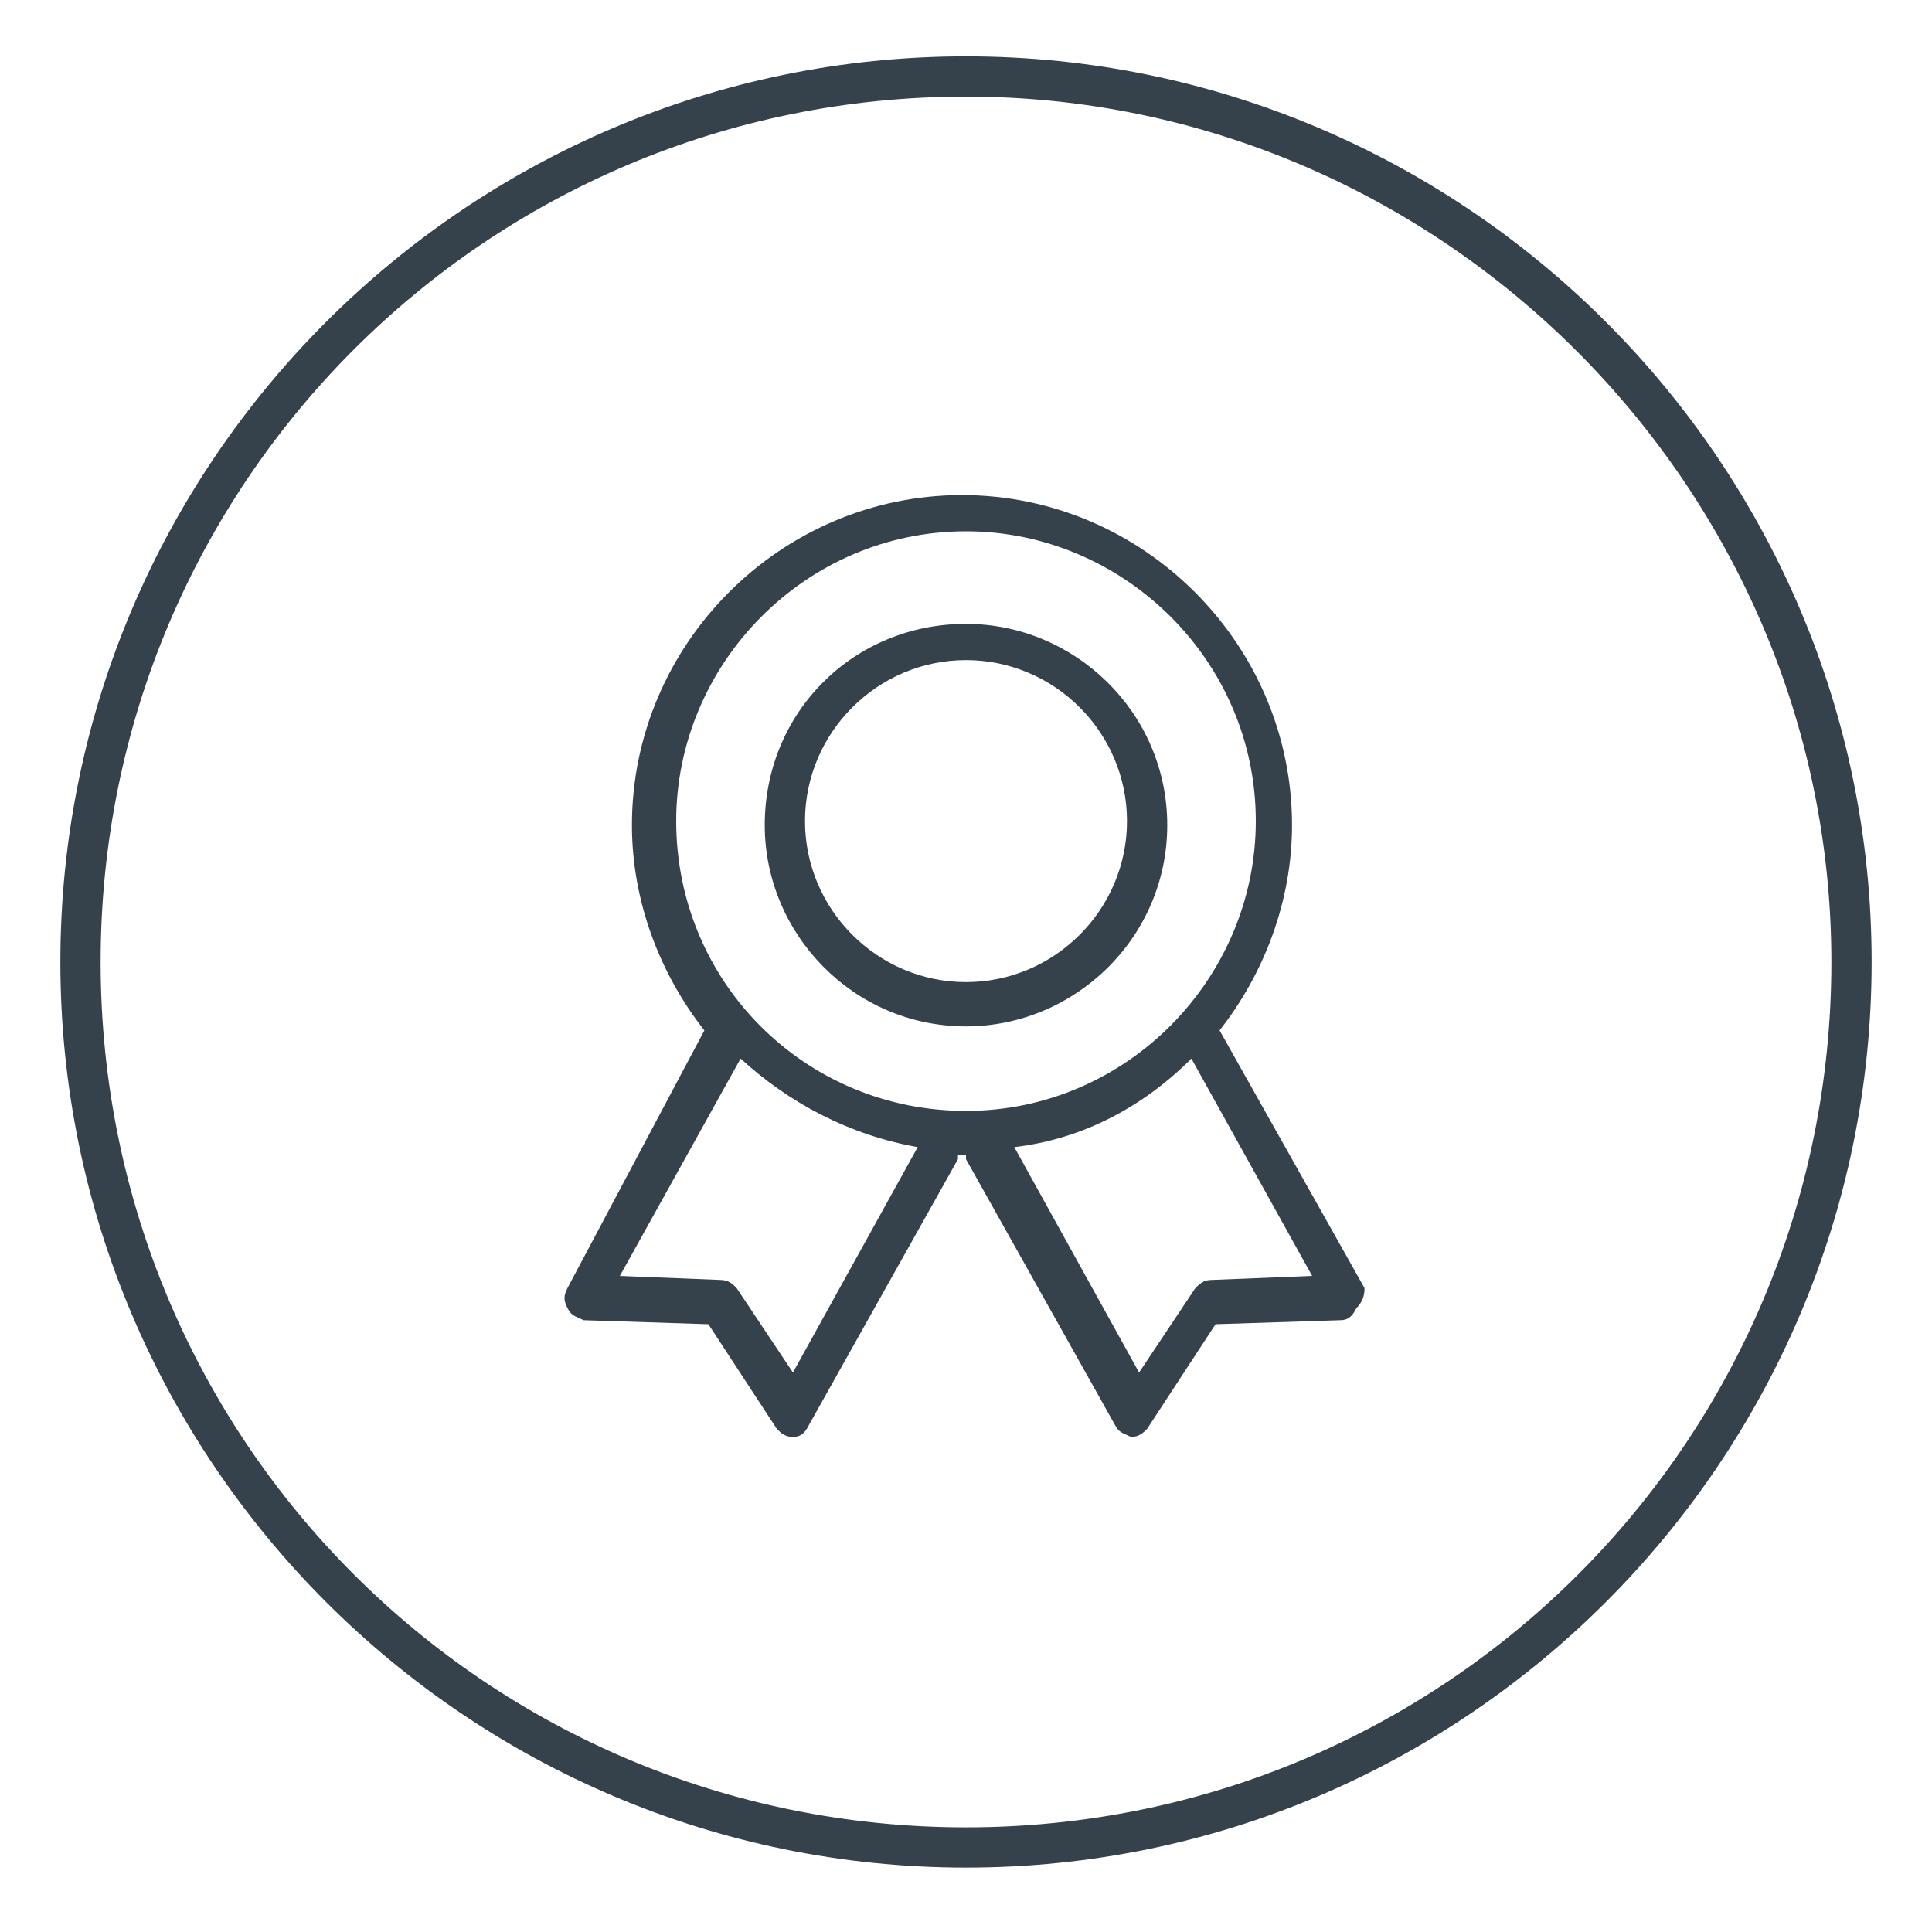 <?xml version="1.0" encoding="utf-8"?>
<!-- Generator: Adobe Illustrator 27.0.0, SVG Export Plug-In . SVG Version: 6.00 Build 0)  -->
<svg version="1.0" id="Ebene_2_00000174599019110418086920000000931533855010898355_"
	 xmlns="http://www.w3.org/2000/svg" xmlns:xlink="http://www.w3.org/1999/xlink" x="0px" y="0px" viewBox="0 0 48 48"
	 enable-background="new 0 0 48 48" xml:space="preserve">
<g>
	<g>
		<path fill="#35424B" d="M24,46.4c-12.4,0-22.5-10.1-22.5-22.5C1.5,11.5,11.6,1.4,24,1.4c12.4,0,22.5,10.1,22.5,22.5
			C46.5,36.3,36.4,46.4,24,46.4L24,46.4z M24,2.4c-11.9,0-21.5,9.6-21.5,21.5c0,11.9,9.6,21.5,21.5,21.5c11.9,0,21.5-9.6,21.5-21.5
			C45.5,12.1,35.8,2.4,24,2.4L24,2.4z"/>
	</g>
</g>
<g>
	<path fill="#35424B" d="M24,15.5c-2.8,0-5,2.2-5,5c0,2.7,2.2,5,5,5c2.7,0,5-2.2,5-5C29,17.7,26.7,15.5,24,15.5z M24,24.4
		c-2.2,0-4-1.8-4-4c0-2.2,1.8-4,4-4c2.2,0,4,1.8,4,4C28,22.6,26.2,24.4,24,24.4z"/>
	<path fill="#35424B" d="M33.9,32l-3.6-6.4c1.1-1.4,1.8-3.2,1.8-5.1c0-4.5-3.7-8.2-8.2-8.2c-4.5,0-8.2,3.7-8.2,8.2
		c0,1.9,0.7,3.7,1.8,5.1L14.1,32c-0.1,0.2-0.1,0.3,0,0.5c0.1,0.2,0.2,0.2,0.4,0.3l3.1,0.1l1.7,2.6c0.1,0.1,0.2,0.2,0.4,0.2
		c0,0,0,0,0,0c0.2,0,0.3-0.1,0.4-0.3l3.7-6.6c0,0,0-0.1,0-0.1c0,0,0.1,0,0.1,0c0,0,0.1,0,0.1,0c0,0,0,0.1,0,0.1l3.7,6.6
		c0.1,0.2,0.2,0.2,0.4,0.3c0,0,0,0,0,0c0.2,0,0.3-0.1,0.4-0.2l1.7-2.6l3.1-0.1c0.2,0,0.3-0.1,0.4-0.3C33.9,32.3,33.9,32.1,33.9,32z
		 M19.7,34.1L18.3,32c-0.1-0.1-0.2-0.2-0.4-0.2l-2.5-0.1l3-5.4c1.2,1.1,2.7,1.9,4.4,2.2L19.7,34.1z M16.8,20.4
		c0-3.9,3.2-7.2,7.2-7.2c3.9,0,7.2,3.2,7.2,7.2c0,3.9-3.2,7.2-7.2,7.2C20,27.6,16.8,24.4,16.8,20.4z M30.1,31.8
		c-0.2,0-0.3,0.1-0.4,0.2l-1.4,2.1l-3.1-5.6c1.7-0.2,3.2-1,4.4-2.2l3,5.4L30.1,31.8z"/>
</g>
</svg>

